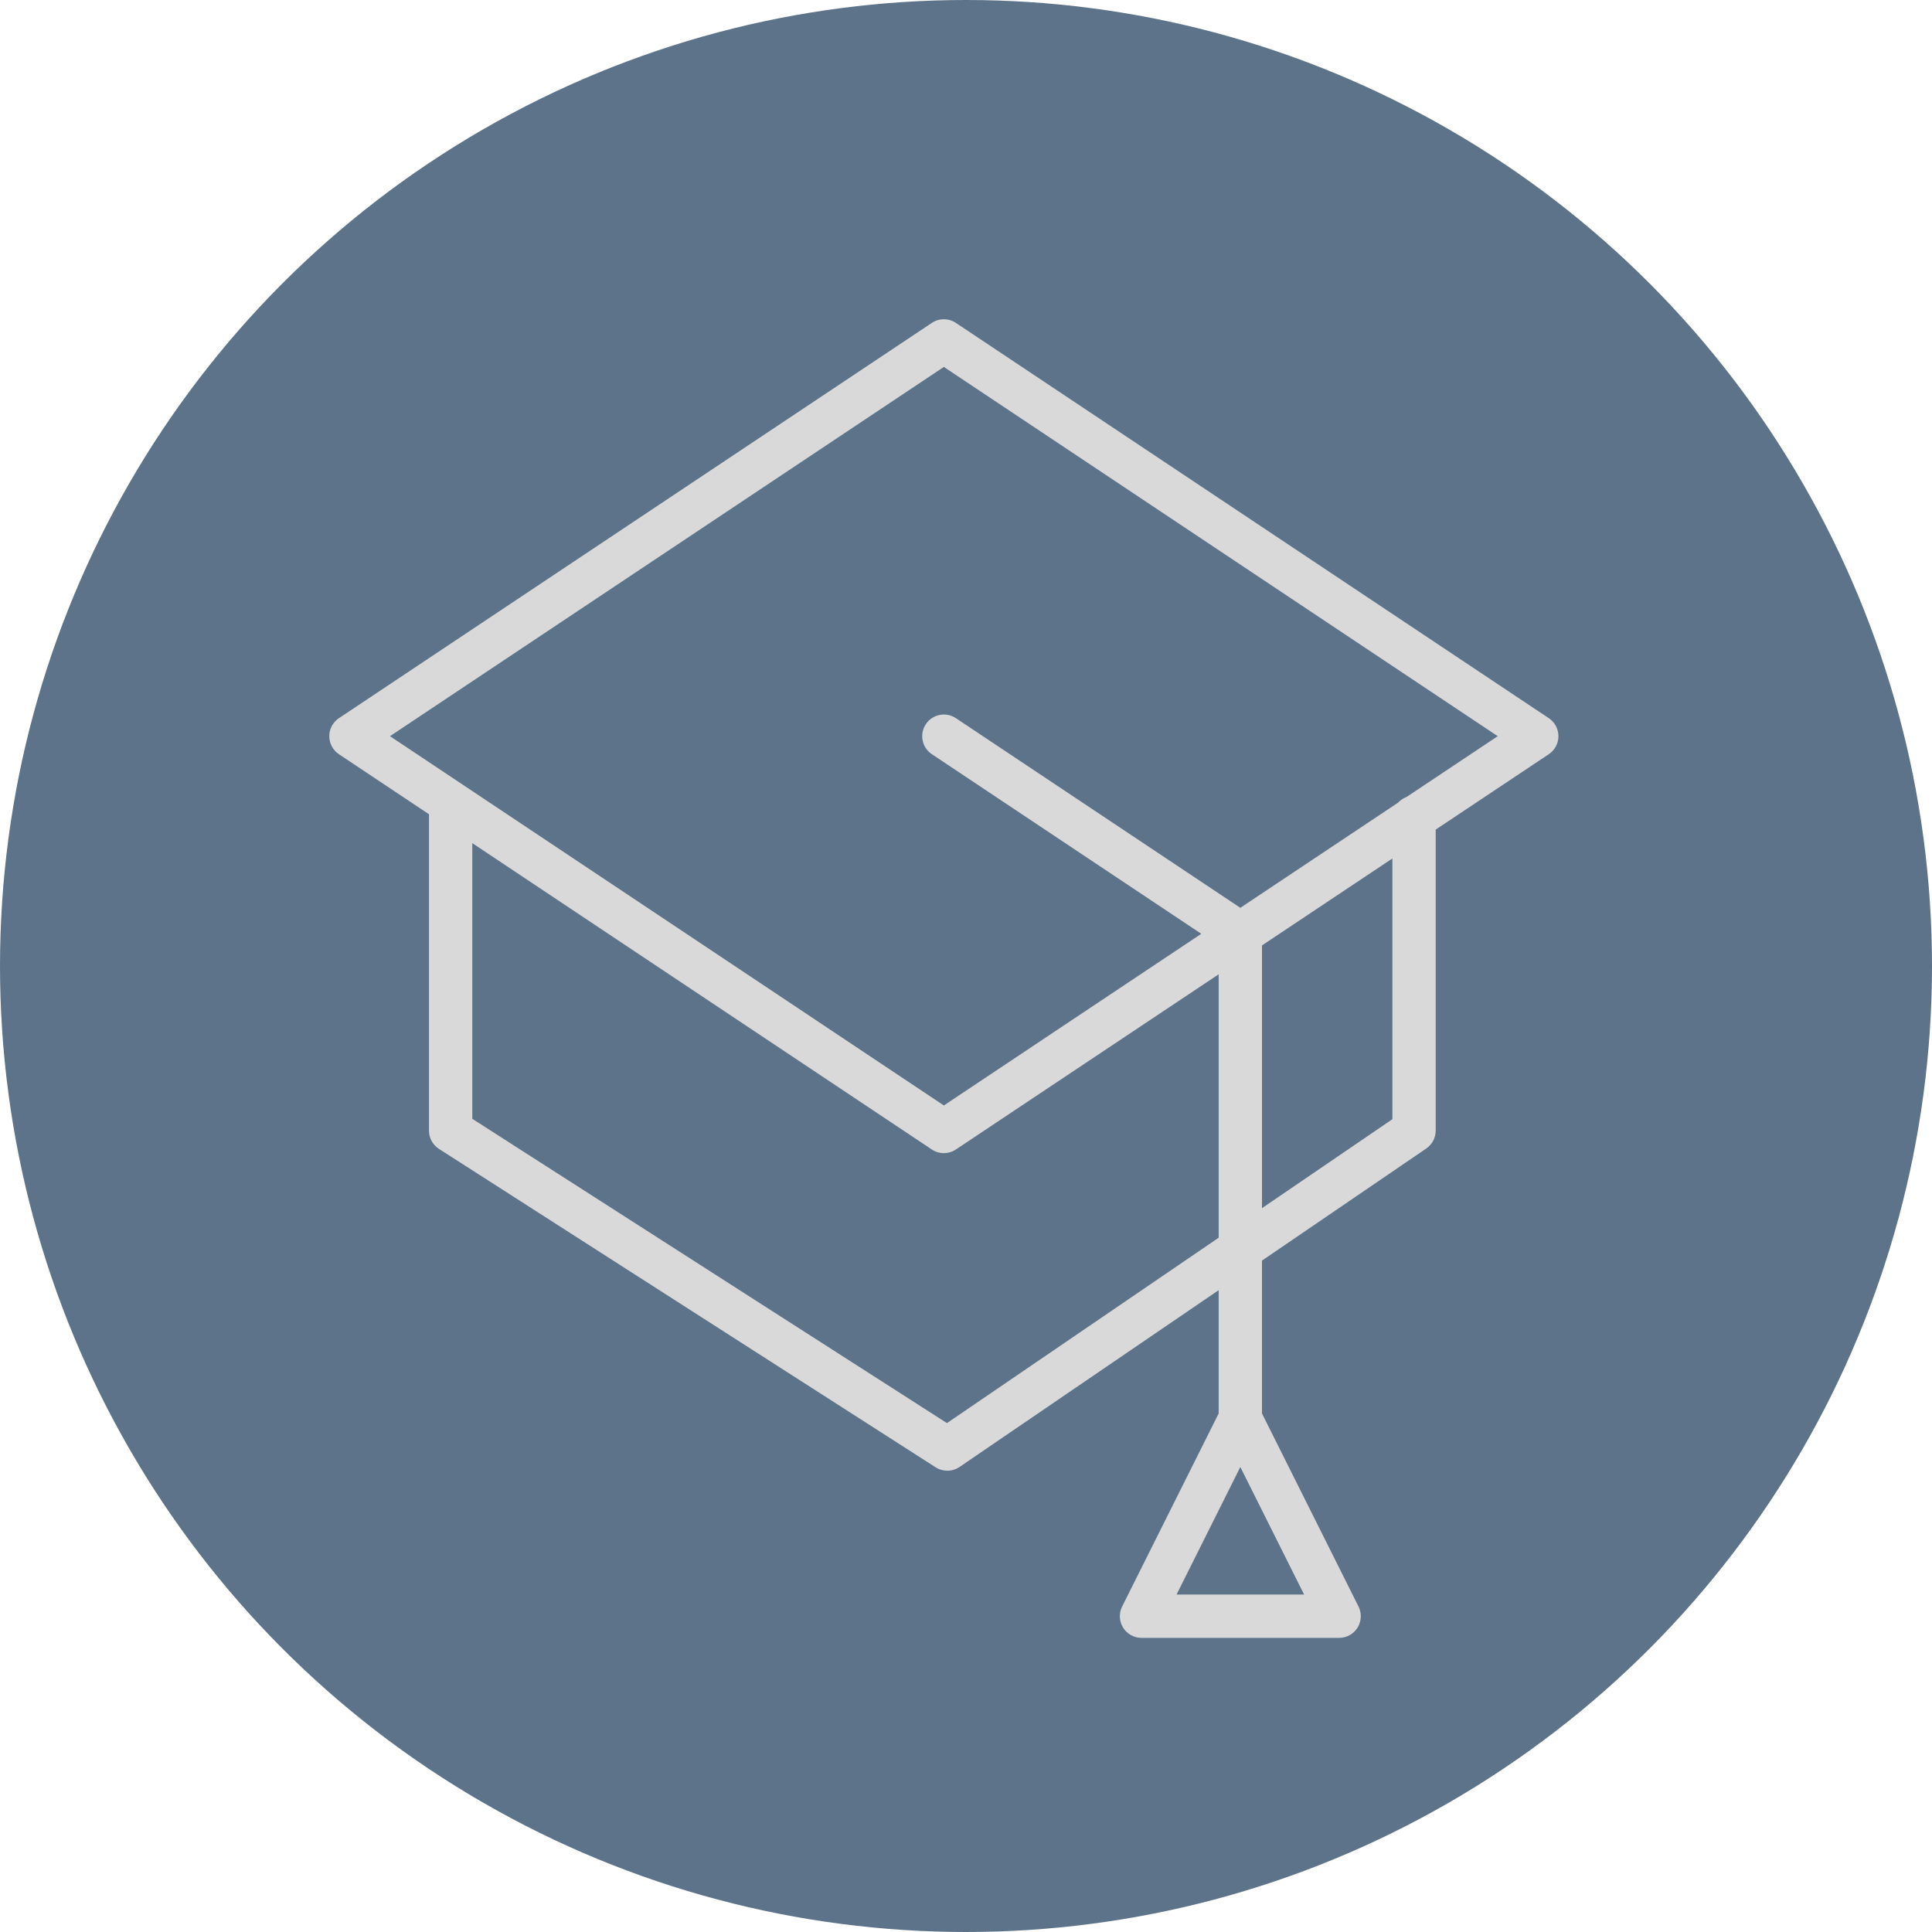 <?xml version="1.0" encoding="UTF-8"?> <svg xmlns="http://www.w3.org/2000/svg" width="320" height="320" viewBox="0 0 320 320" fill="none"> <circle cx="160" cy="160" r="160" fill="#5D738A"></circle> <path d="M256.53 118.95L158.323 53.479C157.118 52.675 155.549 52.675 154.344 53.479L56.137 118.95C55.139 119.615 54.539 120.737 54.539 121.935C54.539 123.133 55.137 124.255 56.137 124.919L71.053 134.864V187.27C71.053 188.492 71.675 189.63 72.703 190.29L154.97 243.031C155.561 243.409 156.233 243.598 156.907 243.598C157.613 243.598 158.321 243.39 158.928 242.974L201.849 213.692V234.111L185.86 266.091C185.305 267.203 185.364 268.525 186.015 269.582C186.668 270.637 187.825 271.283 189.067 271.283H221.805C223.048 271.283 224.203 270.637 224.856 269.582C225.507 268.525 225.569 267.203 225.012 266.091L209.022 234.111V208.796L236.23 190.233C237.209 189.566 237.795 188.456 237.795 187.27V137.408L256.528 124.919C257.525 124.255 258.125 123.133 258.125 121.935C258.125 120.737 257.527 119.615 256.53 118.95ZM194.873 264.108L205.437 242.981L216 264.108H194.873ZM156.845 235.711L78.227 185.309V139.647L154.344 190.393C154.946 190.795 155.64 190.996 156.333 190.996C157.027 190.996 157.72 190.795 158.323 190.393L201.849 161.374V205.006L156.845 235.711ZM230.622 185.376L209.024 200.112V156.591L230.622 142.191V185.376ZM232.964 132.008C232.435 132.204 231.969 132.517 231.591 132.924L205.437 150.361L158.323 118.95C156.671 117.85 154.446 118.297 153.349 119.945C152.251 121.593 152.696 123.822 154.344 124.919L198.97 154.67L156.333 183.096L64.593 121.935L156.333 60.776L248.073 121.935L232.964 132.008Z" fill="#D9D9D9"></path> </svg> 